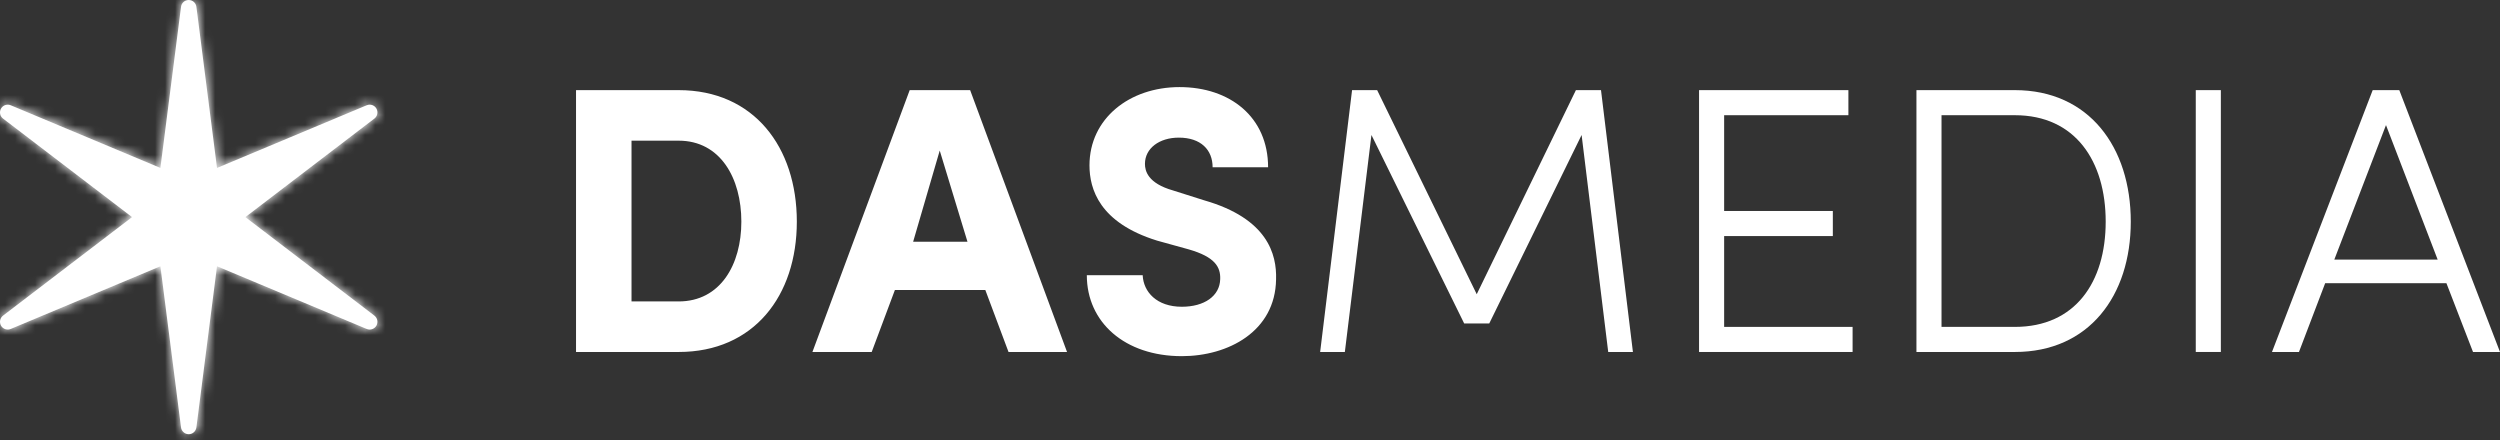 <svg xmlns="http://www.w3.org/2000/svg" xmlns:xlink="http://www.w3.org/1999/xlink" width="250" height="44" viewBox="0 0 250 44"><rect x="0" y="0" width="250" height="44" fill="#333333" stroke="none"/><defs><path id="a" d="M18.104,0.676 L16.039,16.795 L1.072,10.526 C0.714,10.375 0.298,10.516 0.104,10.855 L0.104,10.855 C-0.091,11.192 -0.005,11.621 0.304,11.858 L0.304,11.858 L13.207,21.71 L0.304,31.562 C-0.005,31.798 -0.091,32.228 0.104,32.566 L0.104,32.566 C0.298,32.906 0.714,33.046 1.072,32.897 L1.072,32.897 L16.039,26.626 L18.104,42.748 C18.152,43.13 18.483,43.421 18.871,43.421 L18.871,43.421 C19.262,43.421 19.588,43.13 19.639,42.744 L19.639,42.744 L21.701,26.626 L36.67,32.897 C37.03,33.046 37.445,32.906 37.64,32.566 L37.64,32.566 C37.834,32.228 37.747,31.798 37.439,31.562 L37.439,31.562 L24.535,21.71 L37.439,11.858 C37.747,11.621 37.834,11.192 37.64,10.855 L37.64,10.855 C37.445,10.516 37.03,10.374 36.67,10.526 L36.67,10.526 L21.701,16.795 L19.639,0.676 C19.588,0.289 19.262,0 18.871,0 L18.871,0 C18.483,0 18.152,0.289 18.104,0.676 L18.104,0.676 Z"/></defs><g fill="none" fill-rule="evenodd"><g fill="#FFF"><path d="M63.152 30.143 67.864 30.143C72.045 30.143 74.135 26.456 74.135 22.163 74.135 17.83 72.045 14.067 67.864 14.067L63.152 14.067 63.152 30.143ZM57.603 35.198 57.603 9.013 67.864 9.013C75.389 9.013 79.683 14.713 79.683 22.163 79.683 29.573 75.389 35.198 67.864 35.198L57.603 35.198ZM96.748 24.176 93.973 15.056 91.313 24.176 96.748 24.176ZM89.489 29.002 87.17 35.198 81.242 35.198 90.97 9.013 97.014 9.013 106.704 35.198 100.852 35.198 98.533 29.002 89.489 29.002ZM114.268 27.521C114.343 29.193 115.674 30.675 118.182 30.675 120.425 30.675 121.982 29.611 122.021 27.901 122.058 26.723 121.527 25.697 118.867 24.936L115.712 24.063C109.935 22.276 108.948 18.894 108.948 16.538 108.948 11.863 112.938 8.709 117.955 8.709 123.009 8.709 126.809 11.711 126.809 16.727L121.261 16.727C121.261 14.979 120.082 13.763 117.878 13.763 115.94 13.763 114.495 14.828 114.495 16.386 114.495 17.07 114.762 18.323 117.308 19.046L120.425 20.034C126.771 21.858 127.684 25.43 127.607 27.939 127.531 33.145 122.819 35.616 118.182 35.616 112.482 35.616 108.682 32.233 108.682 27.521L114.268 27.521Z"/><polygon points="157.591 9.013 160.1 9.013 163.292 35.198 160.822 35.198 158.161 13.498 148.925 32.347 146.418 32.347 137.145 13.498 134.485 35.198 132.015 35.198 135.207 9.013 137.715 9.013 147.673 29.421"/><polygon points="184.84 9.013 184.84 11.521 172.414 11.521 172.414 21.098 183.283 21.098 183.283 23.607 172.414 23.607 172.414 32.689 185.259 32.689 185.259 35.198 169.905 35.198 169.905 9.013"/><path d="M194.152,32.689 L201.487,32.689 C207.53,32.689 210.569,28.205 210.569,22.163 C210.569,16.12 207.53,11.521 201.487,11.521 L194.152,11.521 L194.152,32.689 Z M191.644,35.198 L191.644,9.013 L201.487,9.013 C208.898,9.013 213.078,14.714 213.078,22.163 C213.078,29.573 208.898,35.198 201.487,35.198 L191.644,35.198 Z"/><polygon points="219.577 35.197 222.085 35.197 222.085 9.013 219.577 9.013"/><path d="M238.599 12.509 233.43 25.962 243.767 25.962 238.599 12.509ZM227.198 35.198 237.269 9.013 239.929 9.013 250 35.198 247.301 35.198 244.642 28.319 232.518 28.319 229.896 35.198 227.198 35.198ZM37.439 31.562 24.536 21.71 37.439 11.858C37.748 11.621 37.834 11.192 37.641 10.855 37.445 10.516 37.03 10.374 36.671 10.526L21.701 16.794 19.639.676C19.588.289 19.262 0 18.872 0 18.484 0 18.153.289 18.104.676L16.04 16.794 1.072 10.526C.715 10.375.298 10.516.104 10.855-.091 11.192-.005 11.621.304 11.858L13.207 21.71.304 31.562C-.005 31.798-.091 32.228.104 32.566.298 32.905.715 33.046 1.072 32.896L16.04 26.626 18.104 42.748C18.153 43.13 18.484 43.421 18.872 43.421 19.262 43.421 19.588 43.13 19.639 42.744L21.701 26.626 36.671 32.896C37.03 33.046 37.445 32.905 37.641 32.566 37.834 32.228 37.748 31.798 37.439 31.562"/></g><mask id="b" fill="#fff"><use xlink:href="#a"/></mask><polygon fill="#FFF" points="-8.638 52.058 46.38 52.058 46.38 -8.637 -8.638 -8.637" mask="url(#b)"/></g></svg>